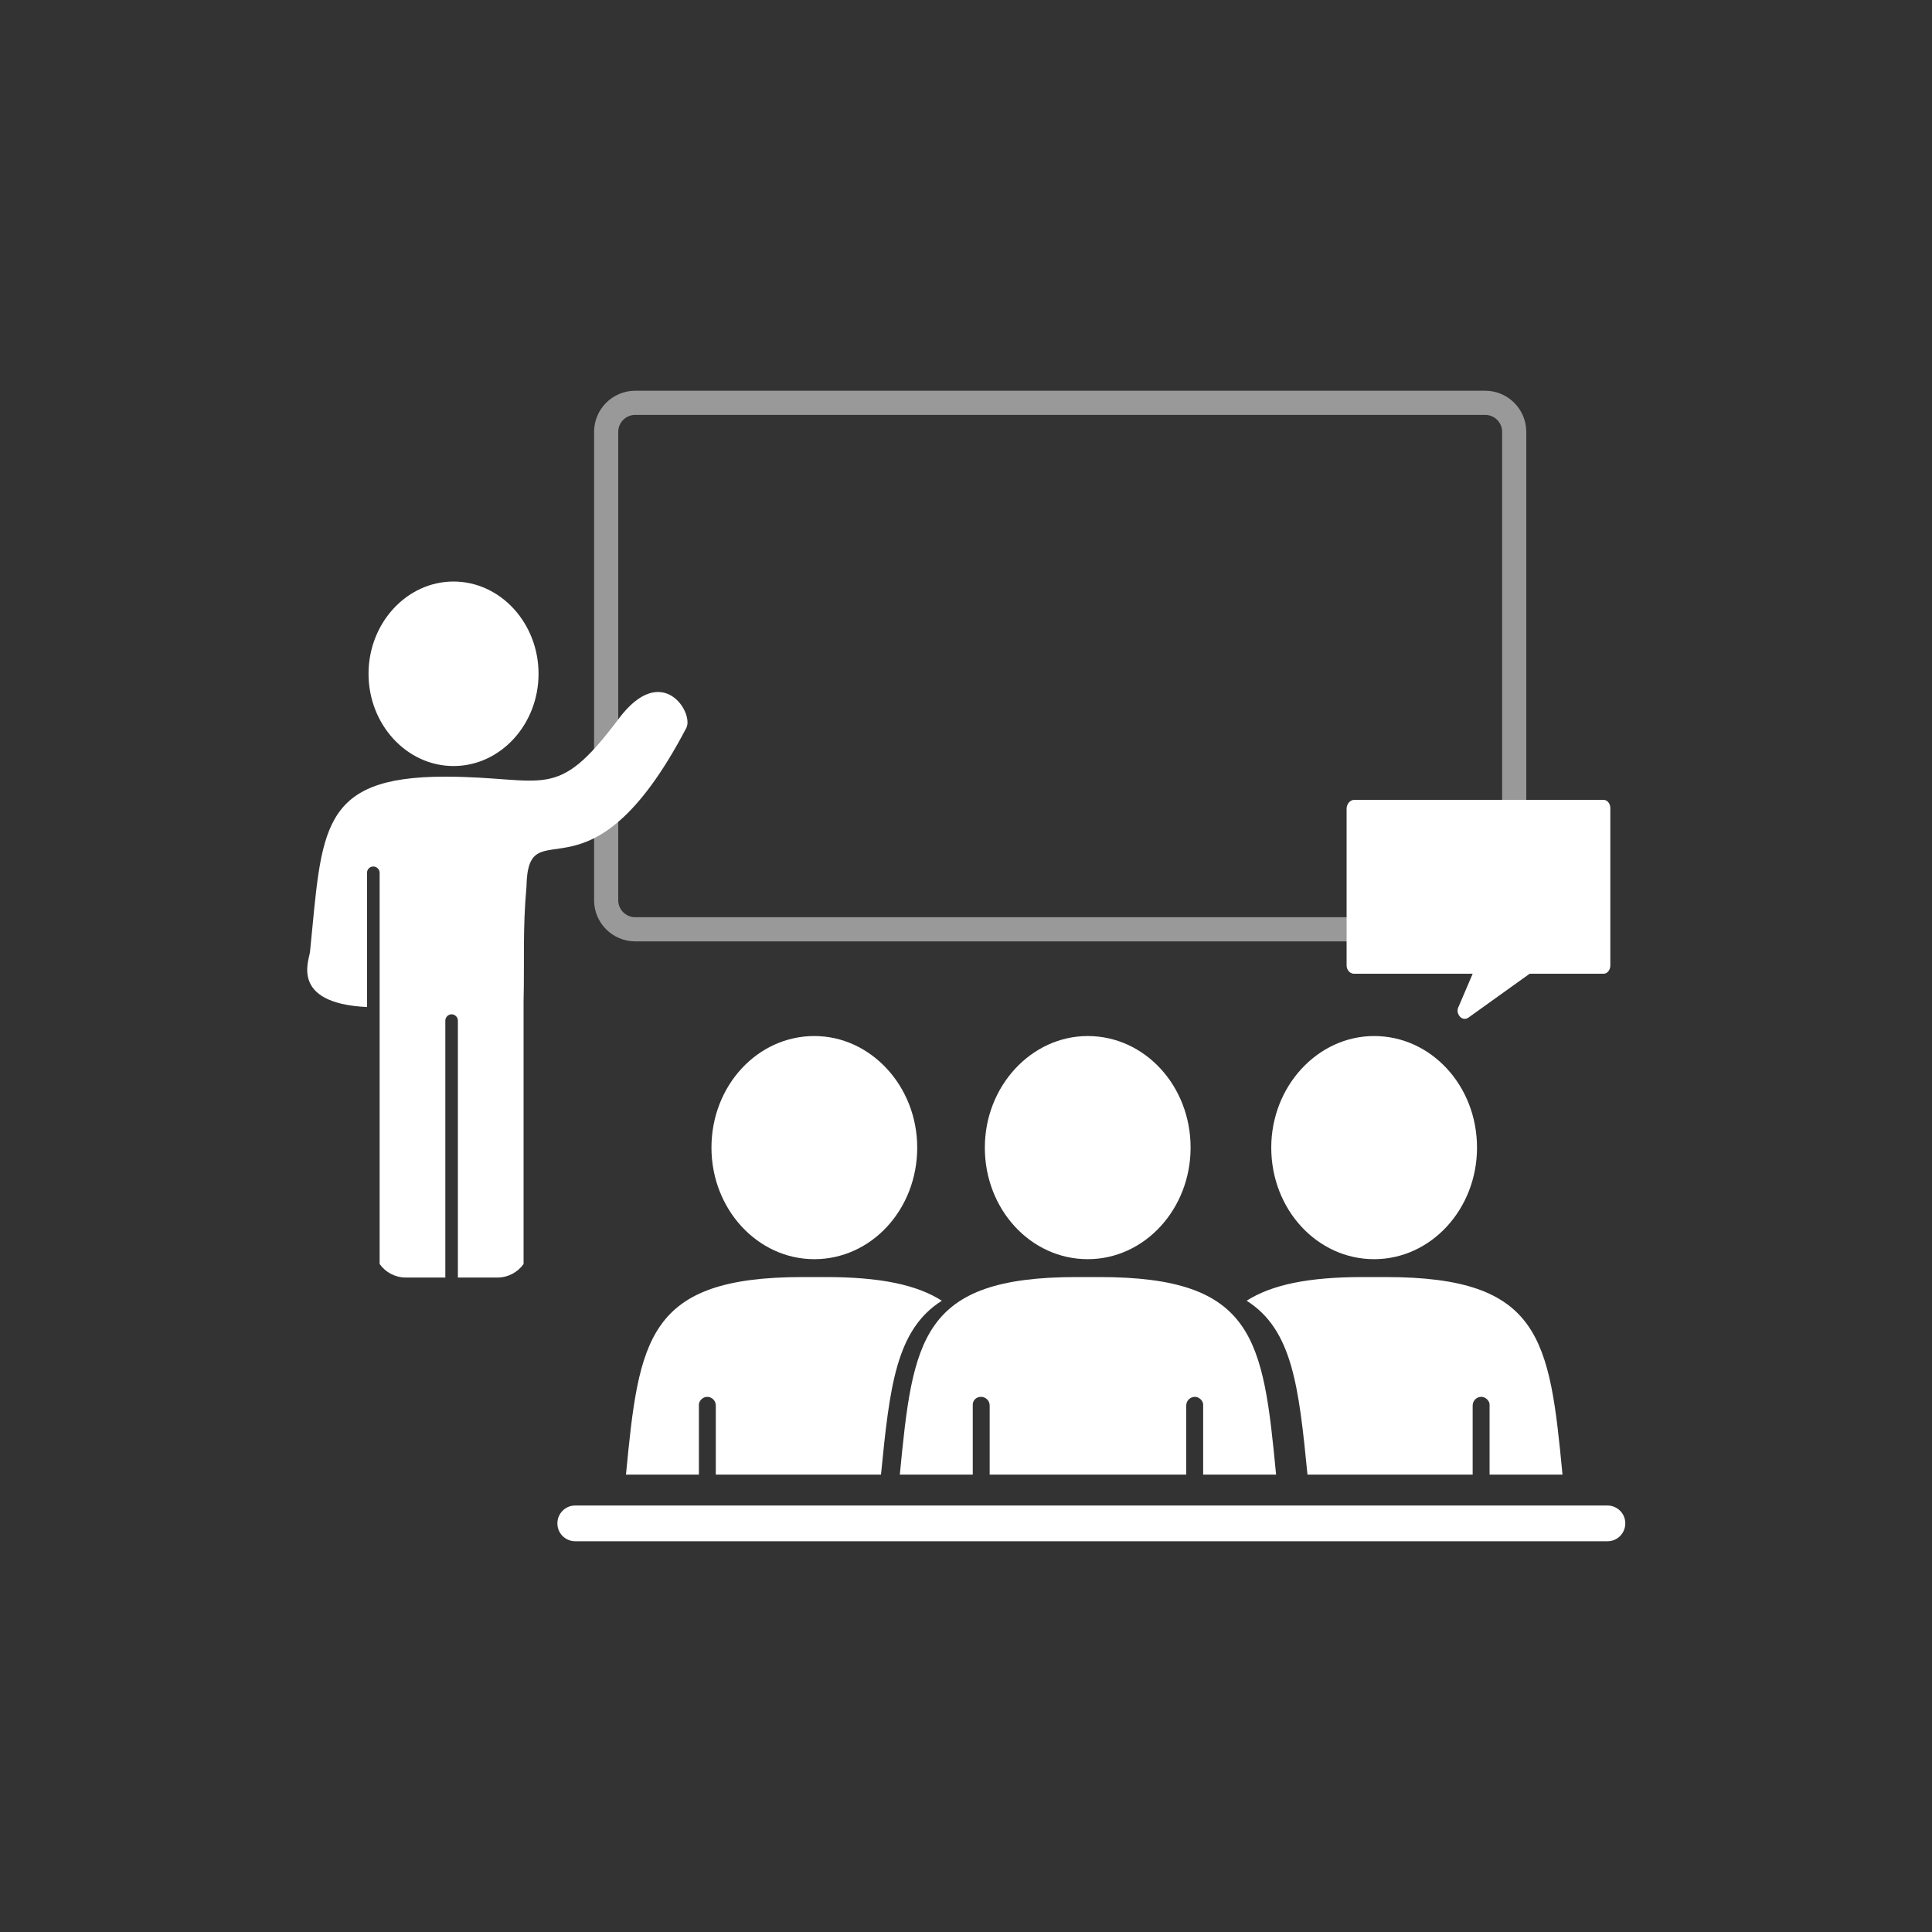 <svg id="Layer_1" xmlns="http://www.w3.org/2000/svg" viewBox="0 0 400 400"><rect x="0" y="0" width="400" height="400" fill="#333333" stroke="none"/><style>.st0{fill-rule:evenodd;clip-rule:evenodd}.st0,.st2{fill:#fff}</style><path class="st0" d="M93.9 120.4c-9.7 0-17.6 8.6-17.6 19.1 0 10.5 7.9 19.1 17.6 19.1 9.7 0 17.6-8.6 17.6-19.1 0-10.5-7.9-19.1-17.6-19.1"/><path class="st0" d="M109 183.6c.3-17.1 12.8 5.9 33.1-32.9 1.6-3.1-5-13.9-14-1.9-13.1 17.5-15 12-36 12-26.1 0-25.4 11.3-27.9 36.1 0 1.5-4.6 10.8 11.8 11.6v-28c.1-.6.6-1.1 1.3-1.1.7 0 1.3.6 1.3 1.3v81c1.2 1.7 3.2 2.8 5.4 2.8h8.2v-53.2c0-.7.6-1.3 1.3-1.3.7 0 1.3.6 1.3 1.3v53.2h8.2c2.2 0 4.2-1.1 5.4-2.8v-54.3c.2-8.3-.2-15.1.6-23.8"/><path d="M307.5 192.4h-176c-3.3 0-6-2.7-6-6v-97c0-3.3 2.7-6 6-6h176c3.3 0 6 2.7 6 6v97c0 3.3-2.7 6-6 6z" fill-rule="evenodd" clip-rule="evenodd" fill="none" stroke="#fff" stroke-width="5" stroke-miterlimit="10" stroke-opacity=".5"/><path class="st0" d="M225.2 214.5c11.8 0 21.3 10.3 21.3 23.1 0 12.7-9.5 23.1-21.3 23.1s-21.3-10.3-21.3-23.1c0-12.7 9.6-23.1 21.3-23.1M225.3 264.4h2.3c32.2 0 33.9 12.8 36.6 40.9h-15.1v-14.6c-.1-.8-.9-1.5-1.7-1.5-1 0-1.8.8-1.8 1.8v14.3h-40.7V291c0-1-.8-1.8-1.8-1.8-.9 0-1.6.6-1.7 1.5v14.6h-15.1c2.7-28.1 4.4-40.9 36.6-40.9h2.4zM168.6 214.5c-11.8 0-21.3 10.3-21.3 23.1 0 12.7 9.5 23.1 21.3 23.1s21.3-10.3 21.3-23.1c0-12.7-9.6-23.1-21.3-23.1"/><path class="st0" d="M168.5 264.4h-2.3c-32.2 0-33.9 12.8-36.6 40.9h15.1v-14.6c.1-.8.9-1.5 1.7-1.5 1 0 1.8.8 1.8 1.8v14.3h34.2c1.8-18.2 3.1-30 12.6-36-5.2-3.3-12.7-4.9-24.1-4.9h-2.4z"/><path class="st2" d="M119.1 319.1c-2 0-3.7-1.6-3.7-3.7 0-2 1.6-3.7 3.7-3.7h213.7c2 0 3.7 1.6 3.7 3.7 0 2-1.6 3.7-3.7 3.7H119.1z"/><path class="st0" d="M284.5 214.5c11.8 0 21.3 10.3 21.3 23.1 0 12.7-9.5 23.1-21.3 23.1s-21.3-10.3-21.3-23.1c0-12.7 9.6-23.1 21.3-23.1M284.6 264.4h2.3c32.2 0 33.9 12.8 36.6 40.9h-15.1v-14.6c-.1-.8-.9-1.5-1.7-1.5-1 0-1.8.8-1.8 1.8v14.3h-34.2c-1.8-18.2-3.1-30-12.6-36 5.2-3.3 12.7-4.9 24.1-4.9h2.4z"/><path class="st2" d="M280.4 165.6H332c.8 0 1.4.8 1.4 1.7v32.6c0 .9-.6 1.7-1.4 1.7h-15.3l-12.7 9.1c-.7.5-1.6.2-2-.6-.3-.5-.3-1.2 0-1.7l2.9-6.8h-24.6c-.8 0-1.5-.8-1.5-1.7v-32.6c.1-1 .8-1.7 1.6-1.7z"/></svg>